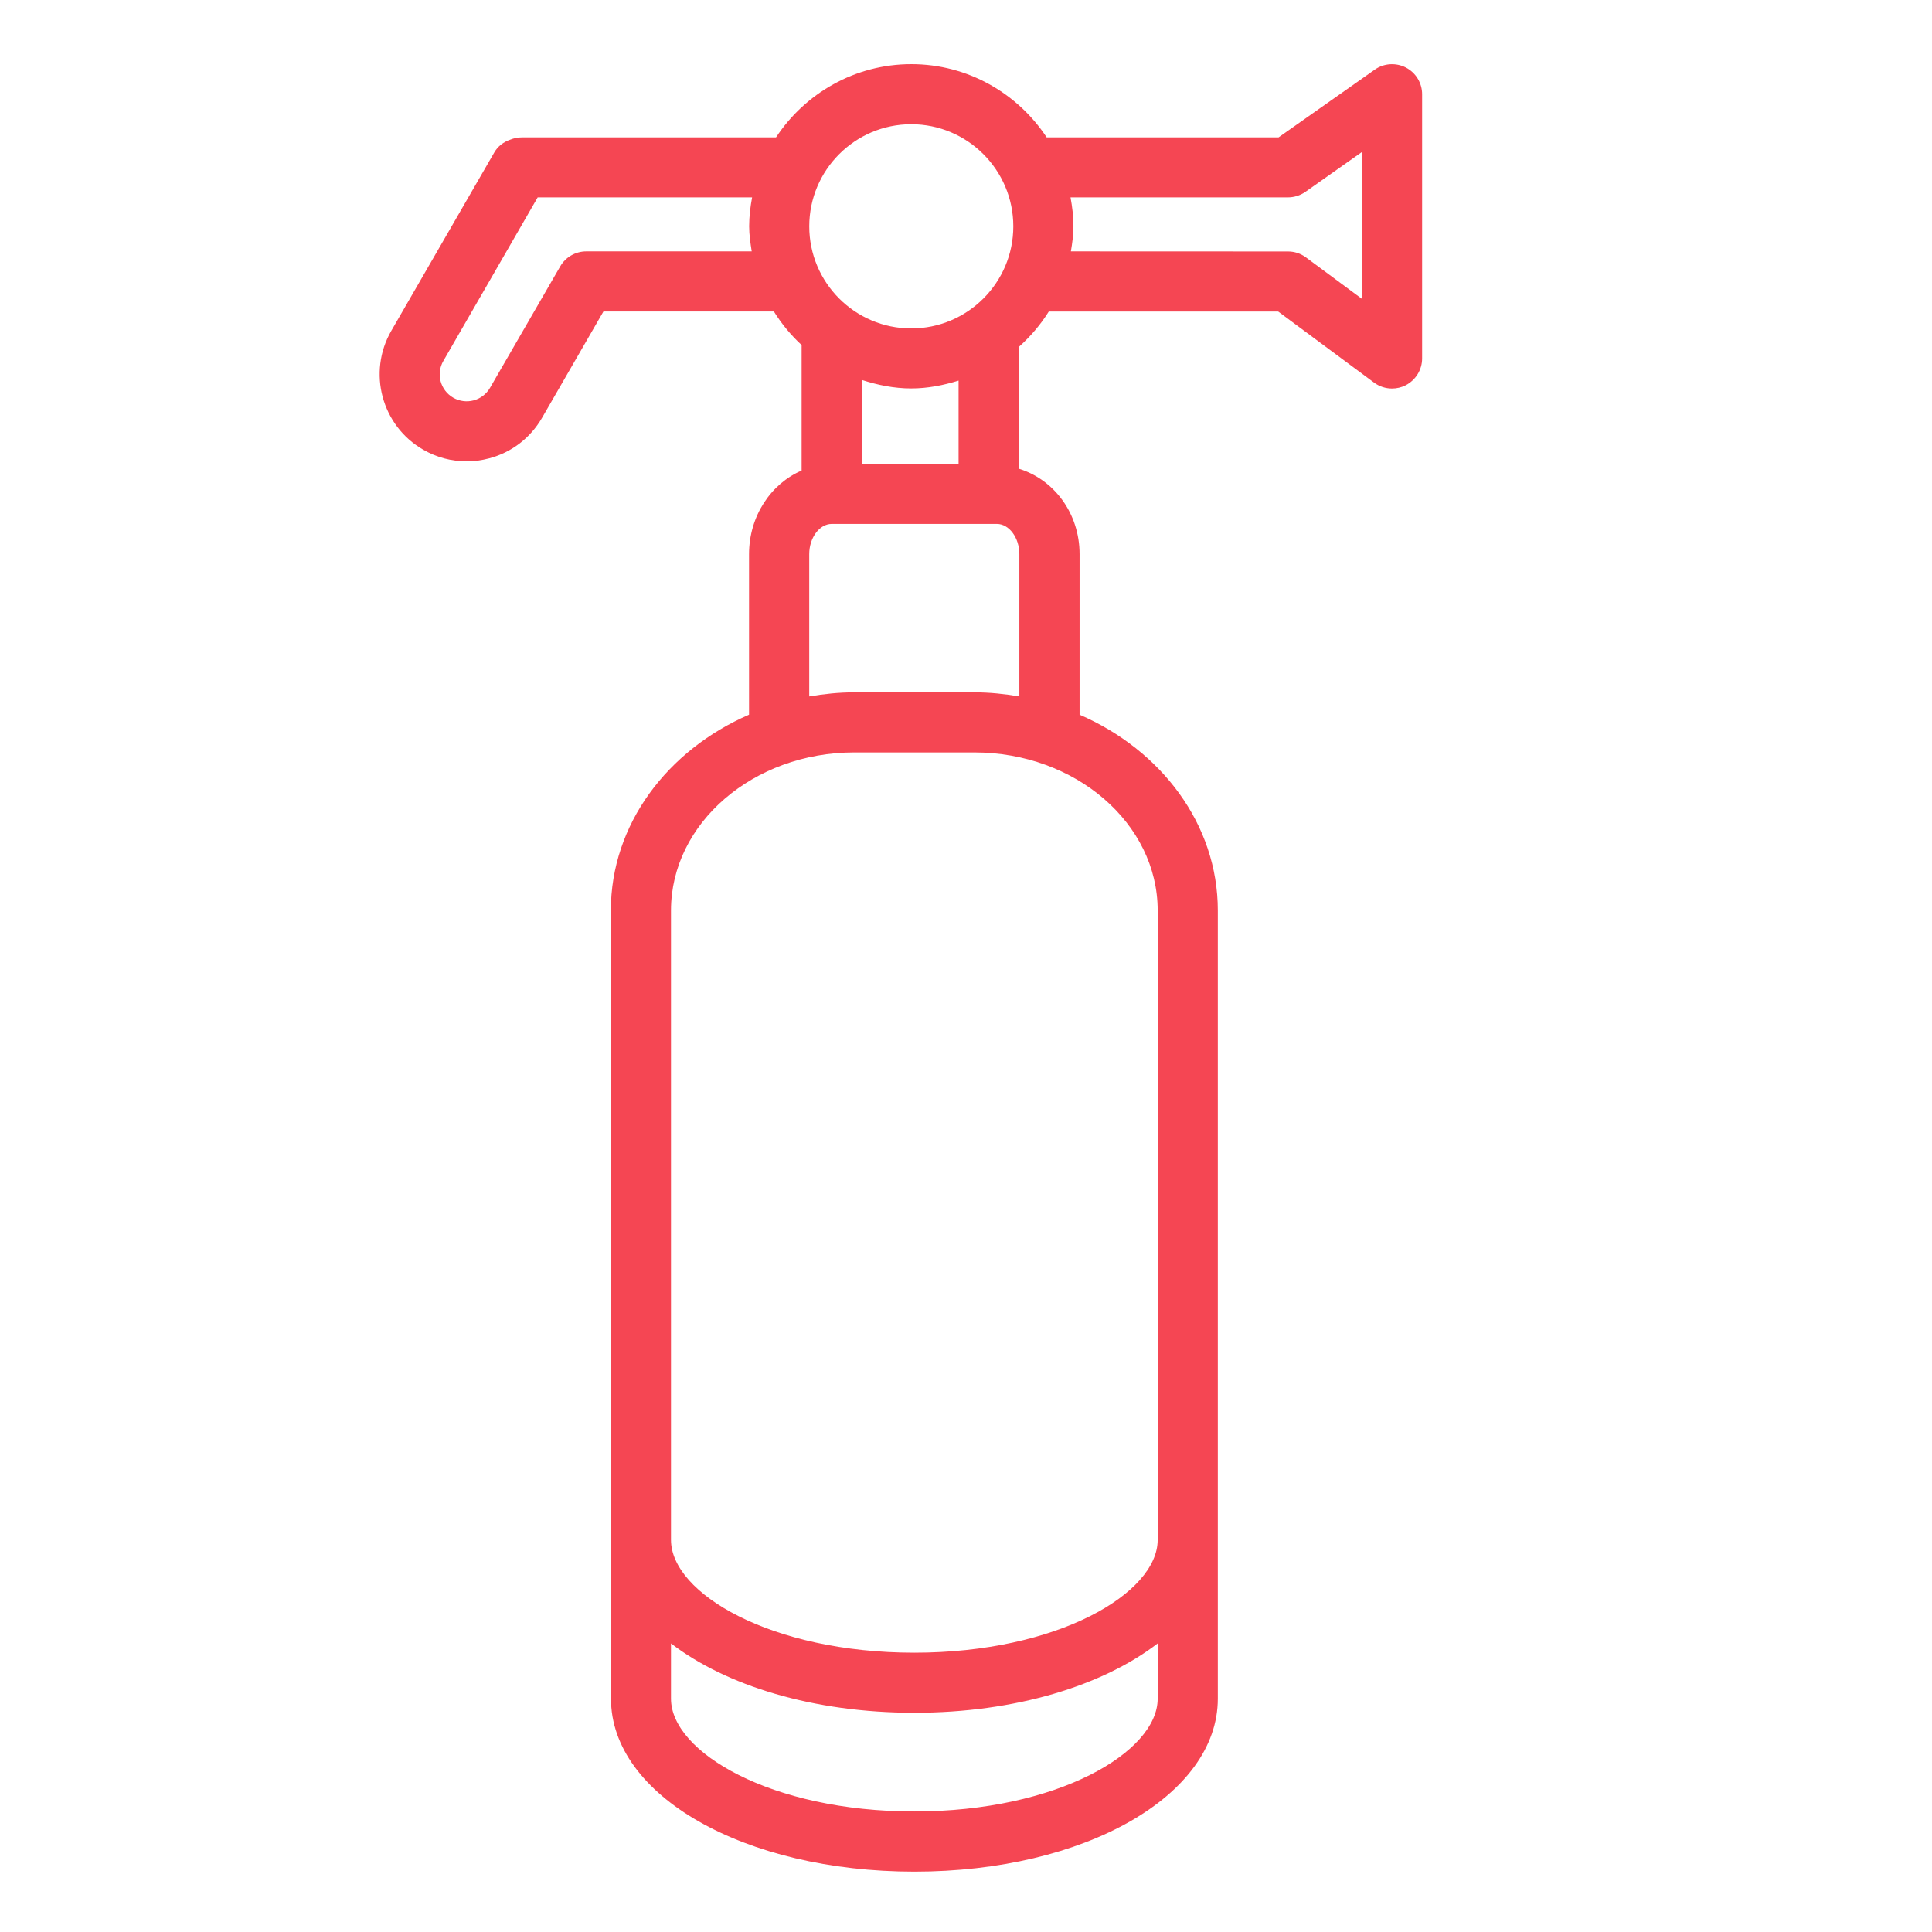 <svg xmlns="http://www.w3.org/2000/svg" width="70" height="70" viewBox="0 0 70 70" fill="none"><path d="M14.178 11.985L17.91 5.521C18.041 5.294 18.249 5.141 18.49 5.059C18.618 5.007 18.758 4.977 18.908 4.977H28.117C29.17 3.382 30.972 2.324 33.02 2.324C35.068 2.324 36.87 3.382 37.923 4.977H46.325L49.809 2.524C50.14 2.289 50.575 2.261 50.938 2.447C51.297 2.633 51.526 3.005 51.526 3.413V12.989C51.526 13.399 51.291 13.776 50.925 13.962C50.772 14.039 50.602 14.077 50.435 14.077C50.206 14.077 49.979 14.006 49.787 13.864L46.312 11.288H37.999C37.701 11.766 37.335 12.193 36.917 12.567V16.983C38.174 17.369 39.115 18.58 39.115 20.079V25.895C42.068 27.174 44.124 29.862 44.124 32.991V61.546C44.124 65.059 39.295 67.813 33.13 67.813C26.966 67.813 22.137 65.059 22.137 61.546L22.132 32.991C22.132 29.863 24.188 27.175 27.139 25.895V20.079C27.139 18.698 27.931 17.528 29.044 17.049V12.502C28.656 12.144 28.32 11.736 28.038 11.285H21.864L19.641 15.135C19.22 15.865 18.542 16.39 17.727 16.606C17.453 16.68 17.177 16.715 16.904 16.715C16.357 16.715 15.818 16.573 15.332 16.292C13.825 15.425 13.308 13.489 14.178 11.985ZM33.017 4.501C30.978 4.501 29.321 6.161 29.321 8.201C29.321 10.241 30.978 11.9 33.017 11.9C35.057 11.9 36.714 10.241 36.714 8.201C36.714 6.161 35.057 4.501 33.017 4.501ZM46.667 9.111C46.903 9.111 47.127 9.185 47.316 9.325L49.342 10.826V5.51L47.294 6.954C47.11 7.082 46.889 7.151 46.667 7.151H38.787C38.85 7.492 38.893 7.84 38.893 8.198C38.893 8.51 38.85 8.81 38.8 9.108L46.667 9.111ZM33.127 65.633C38.322 65.633 41.945 63.479 41.945 61.546V59.544C39.957 61.072 36.794 62.057 33.127 62.057C29.463 62.057 26.299 61.07 24.311 59.544V61.546C24.311 63.479 27.928 65.633 33.127 65.633ZM24.311 32.99V55.792C24.311 57.725 27.928 59.88 33.127 59.88C38.322 59.88 41.945 57.725 41.945 55.792V32.99C41.945 29.832 38.965 27.262 35.301 27.262H30.959C27.292 27.259 24.311 29.829 24.311 32.99ZM30.955 25.085H35.298C35.858 25.085 36.4 25.143 36.933 25.233V20.076C36.933 19.483 36.561 18.982 36.12 18.982H30.135C29.692 18.982 29.32 19.483 29.32 20.076V25.233C29.851 25.143 30.395 25.085 30.955 25.085ZM31.223 16.806H34.731V13.79C34.185 13.959 33.616 14.074 33.014 14.074C32.386 14.074 31.789 13.948 31.221 13.765L31.223 16.806ZM16.422 14.41C16.651 14.542 16.919 14.572 17.163 14.506C17.414 14.438 17.625 14.276 17.756 14.049L20.297 9.653C20.491 9.316 20.852 9.108 21.24 9.108H27.236C27.19 8.81 27.143 8.51 27.143 8.198C27.143 7.84 27.187 7.492 27.25 7.151H19.481L16.066 13.073C15.79 13.541 15.954 14.14 16.422 14.41Z" fill="#F54653"></path></svg>